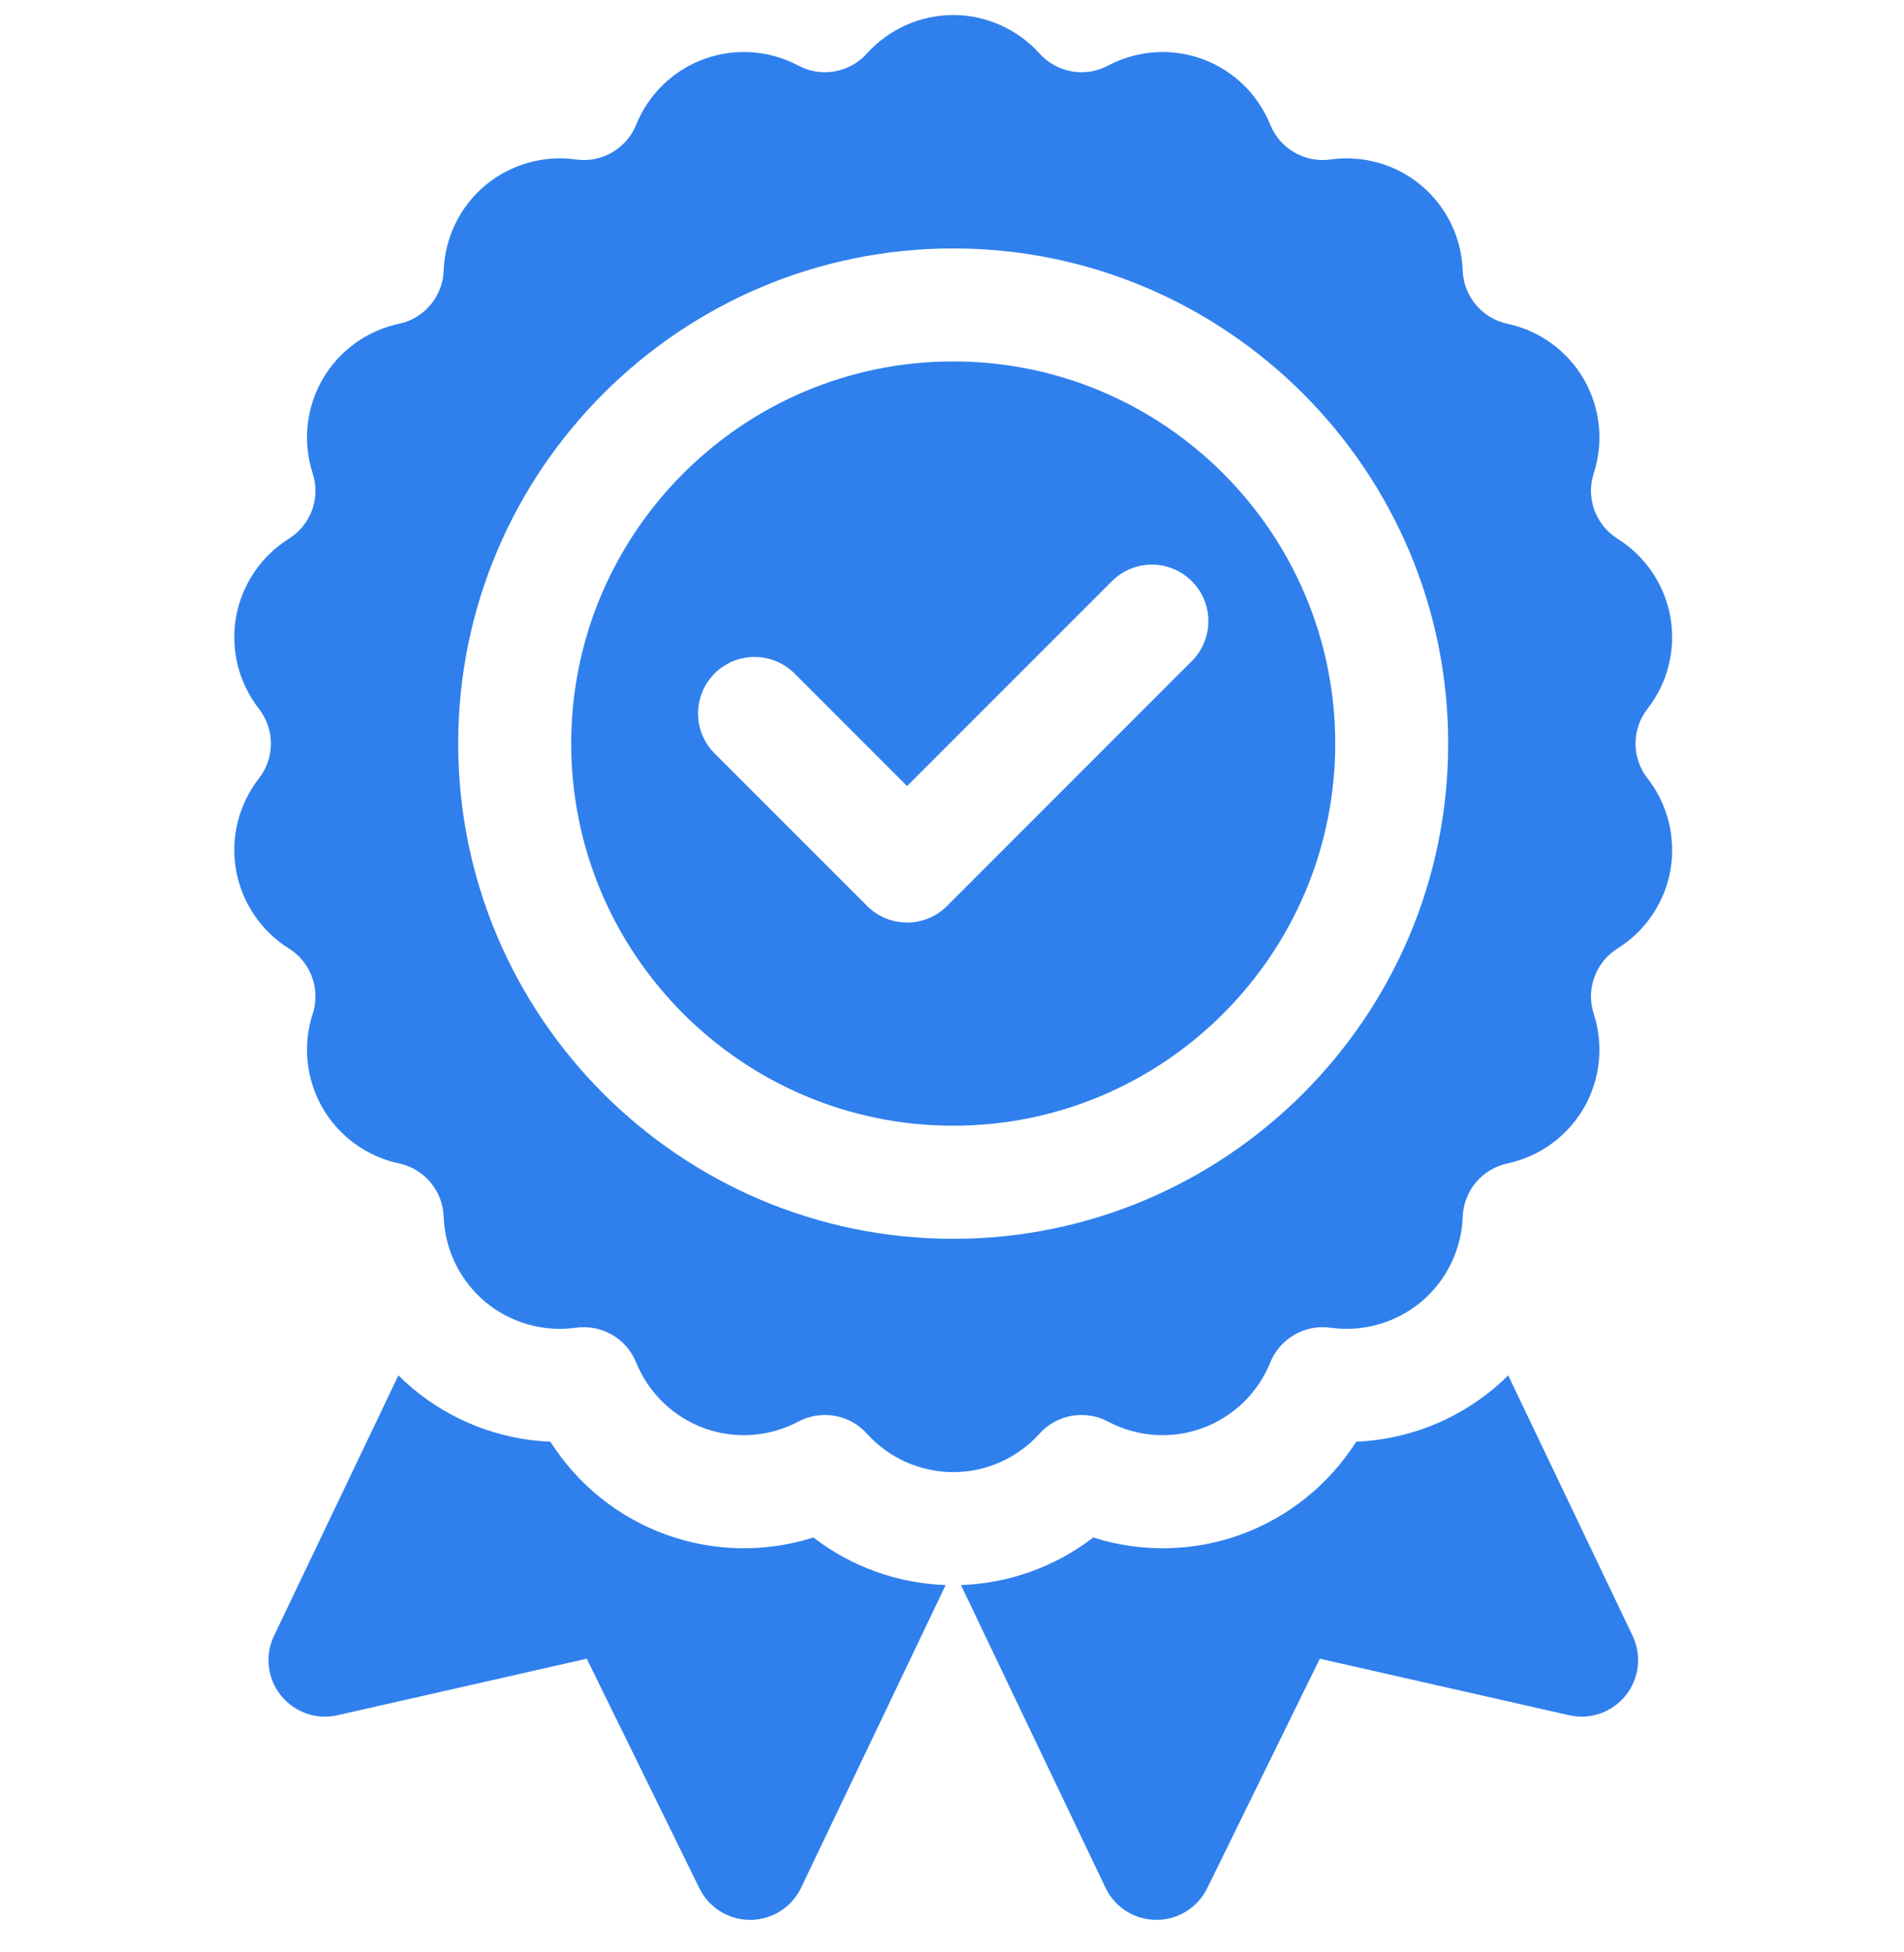 <svg width="40" height="41" viewBox="0 0 40 41" fill="none" xmlns="http://www.w3.org/2000/svg">
<g clip-path="url(#clip0_10077_8782)">
<path d="M17.088 32.287C16.082 32.607 14.988 32.59 13.983 32.224C12.978 31.858 12.129 31.168 11.563 30.276C10.508 30.233 9.486 29.842 8.667 29.155C8.564 29.068 8.464 28.977 8.37 28.883L5.757 34.351C5.56 34.761 5.616 35.248 5.9 35.603C6.184 35.959 6.646 36.121 7.09 36.02L12.327 34.833L14.693 39.654C14.893 40.06 15.306 40.318 15.759 40.318H15.765C16.22 40.315 16.634 40.053 16.83 39.642L19.867 33.286C18.855 33.252 17.882 32.899 17.088 32.287Z" fill="#2F80ED"/>
<path d="M31.387 29.155C30.568 29.842 29.546 30.232 28.491 30.276C27.925 31.168 27.076 31.858 26.072 32.224C25.067 32.59 23.973 32.607 22.967 32.287C22.172 32.899 21.2 33.252 20.188 33.286L23.225 39.642C23.421 40.053 23.834 40.315 24.289 40.317H24.296C24.748 40.317 25.161 40.06 25.361 39.654L27.727 34.833L32.965 36.02C33.408 36.121 33.87 35.959 34.154 35.603C34.438 35.248 34.494 34.761 34.298 34.351L31.685 28.883C31.59 28.977 31.491 29.068 31.387 29.155Z" fill="#2F80ED"/>
<path d="M34.611 14.885C35.037 14.34 35.212 13.638 35.092 12.959C34.972 12.28 34.568 11.68 33.982 11.313C33.52 11.024 33.314 10.459 33.482 9.94C33.695 9.283 33.62 8.563 33.275 7.966C32.93 7.368 32.344 6.943 31.669 6.799C31.136 6.686 30.749 6.225 30.729 5.68C30.705 4.99 30.388 4.339 29.86 3.896C29.331 3.452 28.636 3.253 27.951 3.349C27.412 3.425 26.89 3.123 26.686 2.619C26.427 1.978 25.907 1.475 25.258 1.239C24.61 1.003 23.888 1.054 23.278 1.378C22.797 1.634 22.203 1.529 21.839 1.124C21.376 0.611 20.715 0.316 20.025 0.316C19.335 0.316 18.674 0.611 18.212 1.124C17.847 1.529 17.254 1.634 16.773 1.378C16.163 1.054 15.441 1.003 14.793 1.239C14.144 1.475 13.624 1.978 13.365 2.619C13.161 3.123 12.639 3.425 12.1 3.349C11.415 3.253 10.72 3.452 10.191 3.896C9.663 4.339 9.346 4.99 9.321 5.68C9.302 6.225 8.915 6.686 8.382 6.8C7.706 6.943 7.121 7.368 6.776 7.966C6.431 8.563 6.355 9.283 6.569 9.94C6.737 10.459 6.531 11.024 6.069 11.313C5.483 11.68 5.079 12.28 4.959 12.959C4.839 13.639 5.014 14.34 5.44 14.885C5.775 15.315 5.775 15.917 5.44 16.346C5.014 16.891 4.839 17.593 4.959 18.272C5.079 18.952 5.483 19.552 6.069 19.918C6.531 20.207 6.737 20.773 6.569 21.291C6.355 21.948 6.431 22.668 6.776 23.265C7.121 23.863 7.706 24.288 8.382 24.432C8.915 24.545 9.302 25.007 9.321 25.551C9.346 26.242 9.663 26.892 10.191 27.336C10.72 27.779 11.416 27.978 12.1 27.882C12.639 27.807 13.161 28.108 13.365 28.613C13.624 29.253 14.145 29.756 14.793 29.992C15.441 30.228 16.163 30.177 16.773 29.853C16.949 29.76 17.141 29.715 17.33 29.715C17.658 29.715 17.981 29.85 18.212 30.107C18.675 30.62 19.336 30.915 20.025 30.915C20.715 30.915 21.376 30.62 21.839 30.107C22.203 29.702 22.797 29.598 23.278 29.853C23.888 30.178 24.61 30.228 25.258 29.992C25.907 29.756 26.427 29.253 26.686 28.613C26.89 28.108 27.412 27.806 27.951 27.882C28.635 27.978 29.331 27.779 29.86 27.336C30.388 26.892 30.705 26.242 30.73 25.551C30.749 25.007 31.136 24.545 31.669 24.432C32.344 24.288 32.93 23.863 33.275 23.265C33.62 22.668 33.695 21.948 33.482 21.291C33.314 20.773 33.52 20.207 33.982 19.918C34.568 19.552 34.973 18.952 35.093 18.273C35.212 17.593 35.037 16.891 34.612 16.346C34.276 15.917 34.276 15.315 34.611 14.885ZM20.025 26.015C14.291 26.015 9.626 21.35 9.626 15.616C9.626 9.881 14.291 5.217 20.025 5.217C25.759 5.217 30.424 9.881 30.424 15.616C30.424 21.35 25.759 26.015 20.025 26.015Z" fill="#2F80ED"/>
<path d="M20.026 7.59C15.6 7.59 12 11.19 12 15.615C12 20.04 15.6 23.64 20.026 23.64C24.451 23.64 28.051 20.04 28.051 15.615C28.051 11.19 24.451 7.59 20.026 7.59ZM15.013 14.143C15.476 13.68 16.228 13.68 16.691 14.143L19.056 16.508L23.36 12.205C23.823 11.741 24.575 11.741 25.038 12.205C25.502 12.668 25.502 13.42 25.038 13.883L19.895 19.026C19.673 19.248 19.371 19.373 19.056 19.373C18.742 19.373 18.44 19.248 18.217 19.026L15.013 15.822C14.549 15.358 14.549 14.607 15.013 14.143Z" fill="#2F80ED"/>
</g>
<defs>
<clipPath id="clip0_10077_8782">
<rect width="40" height="40" fill="white" transform="translate(0 0.316)"/>
</clipPath>
</defs>
</svg>
